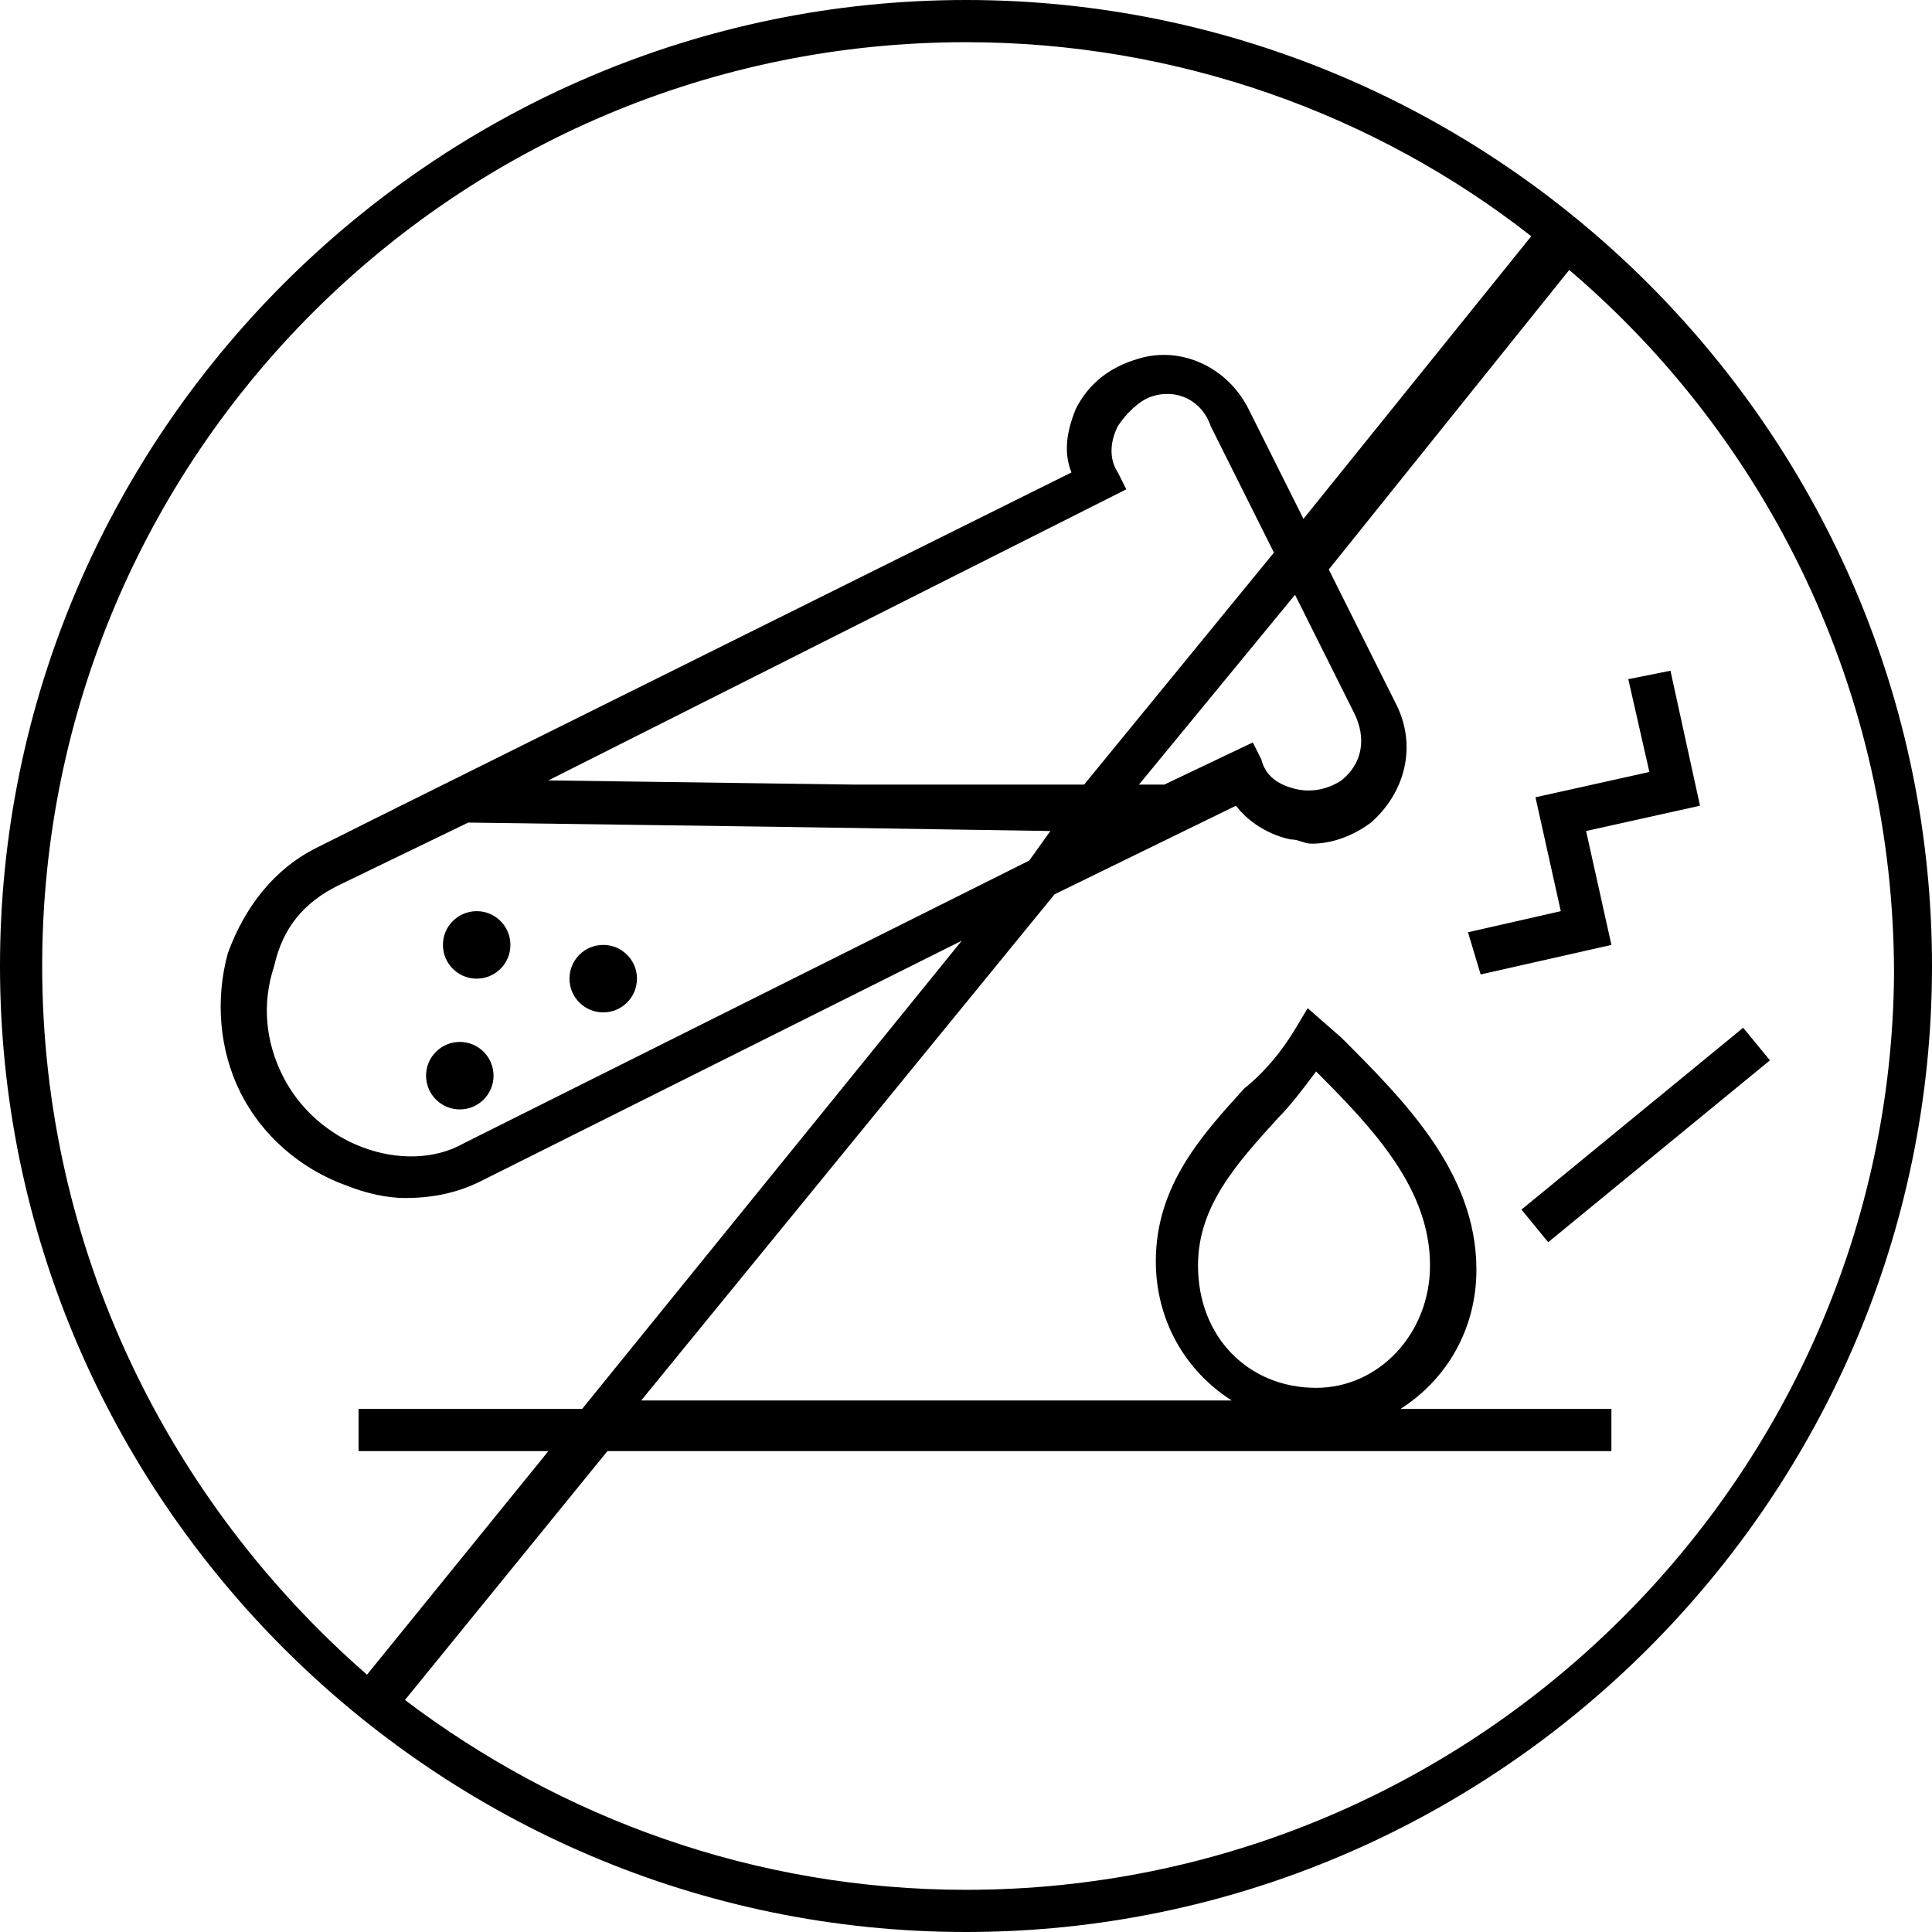 <?xml version="1.0" encoding="utf-8"?>
<!-- Generator: Adobe Illustrator 27.5.0, SVG Export Plug-In . SVG Version: 6.00 Build 0)  -->
<svg version="1.1" id="Layer_1" xmlns="http://www.w3.org/2000/svg" xmlns:xlink="http://www.w3.org/1999/xlink" x="0px" y="0px"
	 viewBox="0 0 45.8 45.8" style="enable-background:new 0 0 45.8 45.8;" xml:space="preserve">
<g>
	<path d="M22.9,0C10.3,0,0,10.3,0,22.9c0,12.6,10.3,22.9,22.9,22.9s22.9-10.3,22.9-22.9C45.8,10.3,35.5,0,22.9,0z M1,22.9
		C1,10.8,10.8,1,22.9,1c5,0,9.7,1.7,13.4,4.6l-5.4,6.7l-1.3-2.6c-0.5-1-1.6-1.5-2.6-1.2c-0.7,0.2-1.2,0.6-1.5,1.2
		c-0.2,0.5-0.3,1-0.1,1.5L8.9,19.4h0l-1.4,0.7c-1,0.5-1.7,1.4-2.1,2.5c-0.3,1.1-0.2,2.3,0.3,3.3c0.5,1,1.4,1.8,2.5,2.2
		c0.5,0.2,1,0.3,1.4,0.3c0.6,0,1.2-0.1,1.8-0.4l11.4-5.7l-9,11.1H8.5v1h4.5l-4.3,5.3C4,35.6,1,29.6,1,22.9z M20.3,18.6l-7.3-0.1
		l13.7-6.9l-0.2-0.4c-0.2-0.3-0.2-0.7,0-1.1c0.2-0.3,0.5-0.6,0.8-0.7c0.6-0.2,1.2,0.1,1.4,0.7l1.5,3l-4.5,5.5L20.3,18.6z M24.9,19.7
		l-0.5,0.7L11,27.1c-0.7,0.4-1.6,0.4-2.4,0.1c-0.8-0.3-1.5-0.9-1.9-1.7c-0.4-0.8-0.5-1.7-0.2-2.6C6.7,22,7.2,21.4,8,21l3.1-1.5
		l7.3,0.1L24.9,19.7z M30.7,14.1l1.4,2.8l0,0c0.3,0.6,0.2,1.2-0.3,1.6c-0.3,0.2-0.7,0.3-1.1,0.2c-0.4-0.1-0.7-0.3-0.8-0.7l-0.2-0.4
		l-2.1,1l-0.6,0L30.7,14.1z M22.9,44.8c-5,0-9.6-1.7-13.3-4.5l4.8-5.9h23.8v-1h-5c1.1-0.7,1.8-1.9,1.8-3.3c0-2.3-1.7-4-3.2-5.5
		L31,23.9l-0.3,0.5c-0.3,0.5-0.7,1-1.2,1.4c-1,1.1-2.1,2.3-2.1,4.1c0,1.4,0.7,2.6,1.8,3.3h-14L25,21.2l4.3-2.1
		c0.3,0.4,0.8,0.7,1.3,0.8c0.2,0,0.3,0.1,0.5,0.1c0.5,0,1-0.2,1.4-0.5c0.8-0.7,1.1-1.8,0.6-2.8l-1.6-3.2l5.7-7.1
		c4.7,4,7.7,10,7.7,16.7C44.8,35,35,44.8,22.9,44.8z M28.4,30c0-1.4,0.9-2.4,1.9-3.5c0.3-0.3,0.6-0.7,0.9-1.1
		c1.4,1.4,2.7,2.8,2.7,4.6c0,1.6-1.2,2.9-2.7,2.9C29.6,32.9,28.4,31.7,28.4,30z"/>
	<g>
		<polygon points="35.1,23.1 34.8,22.1 37,21.6 36.4,18.9 39.1,18.3 38.6,16.1 39.6,15.9 40.3,19.1 37.6,19.7 38.2,22.4 		"/>
	</g>
	<g>
		<rect x="35.6" y="26.4" transform="matrix(0.773 -0.634 0.634 0.773 -8.189 30.838)" width="6.8" height="1"/>
	</g>
	<g>
		<circle cx="11.3" cy="22.4" r="0.8"/>
	</g>
	<g>
		<circle cx="14.3" cy="23.2" r="0.8"/>
	</g>
	<g>
		<circle cx="10.9" cy="25.5" r="0.8"/>
	</g>
</g>
</svg>
